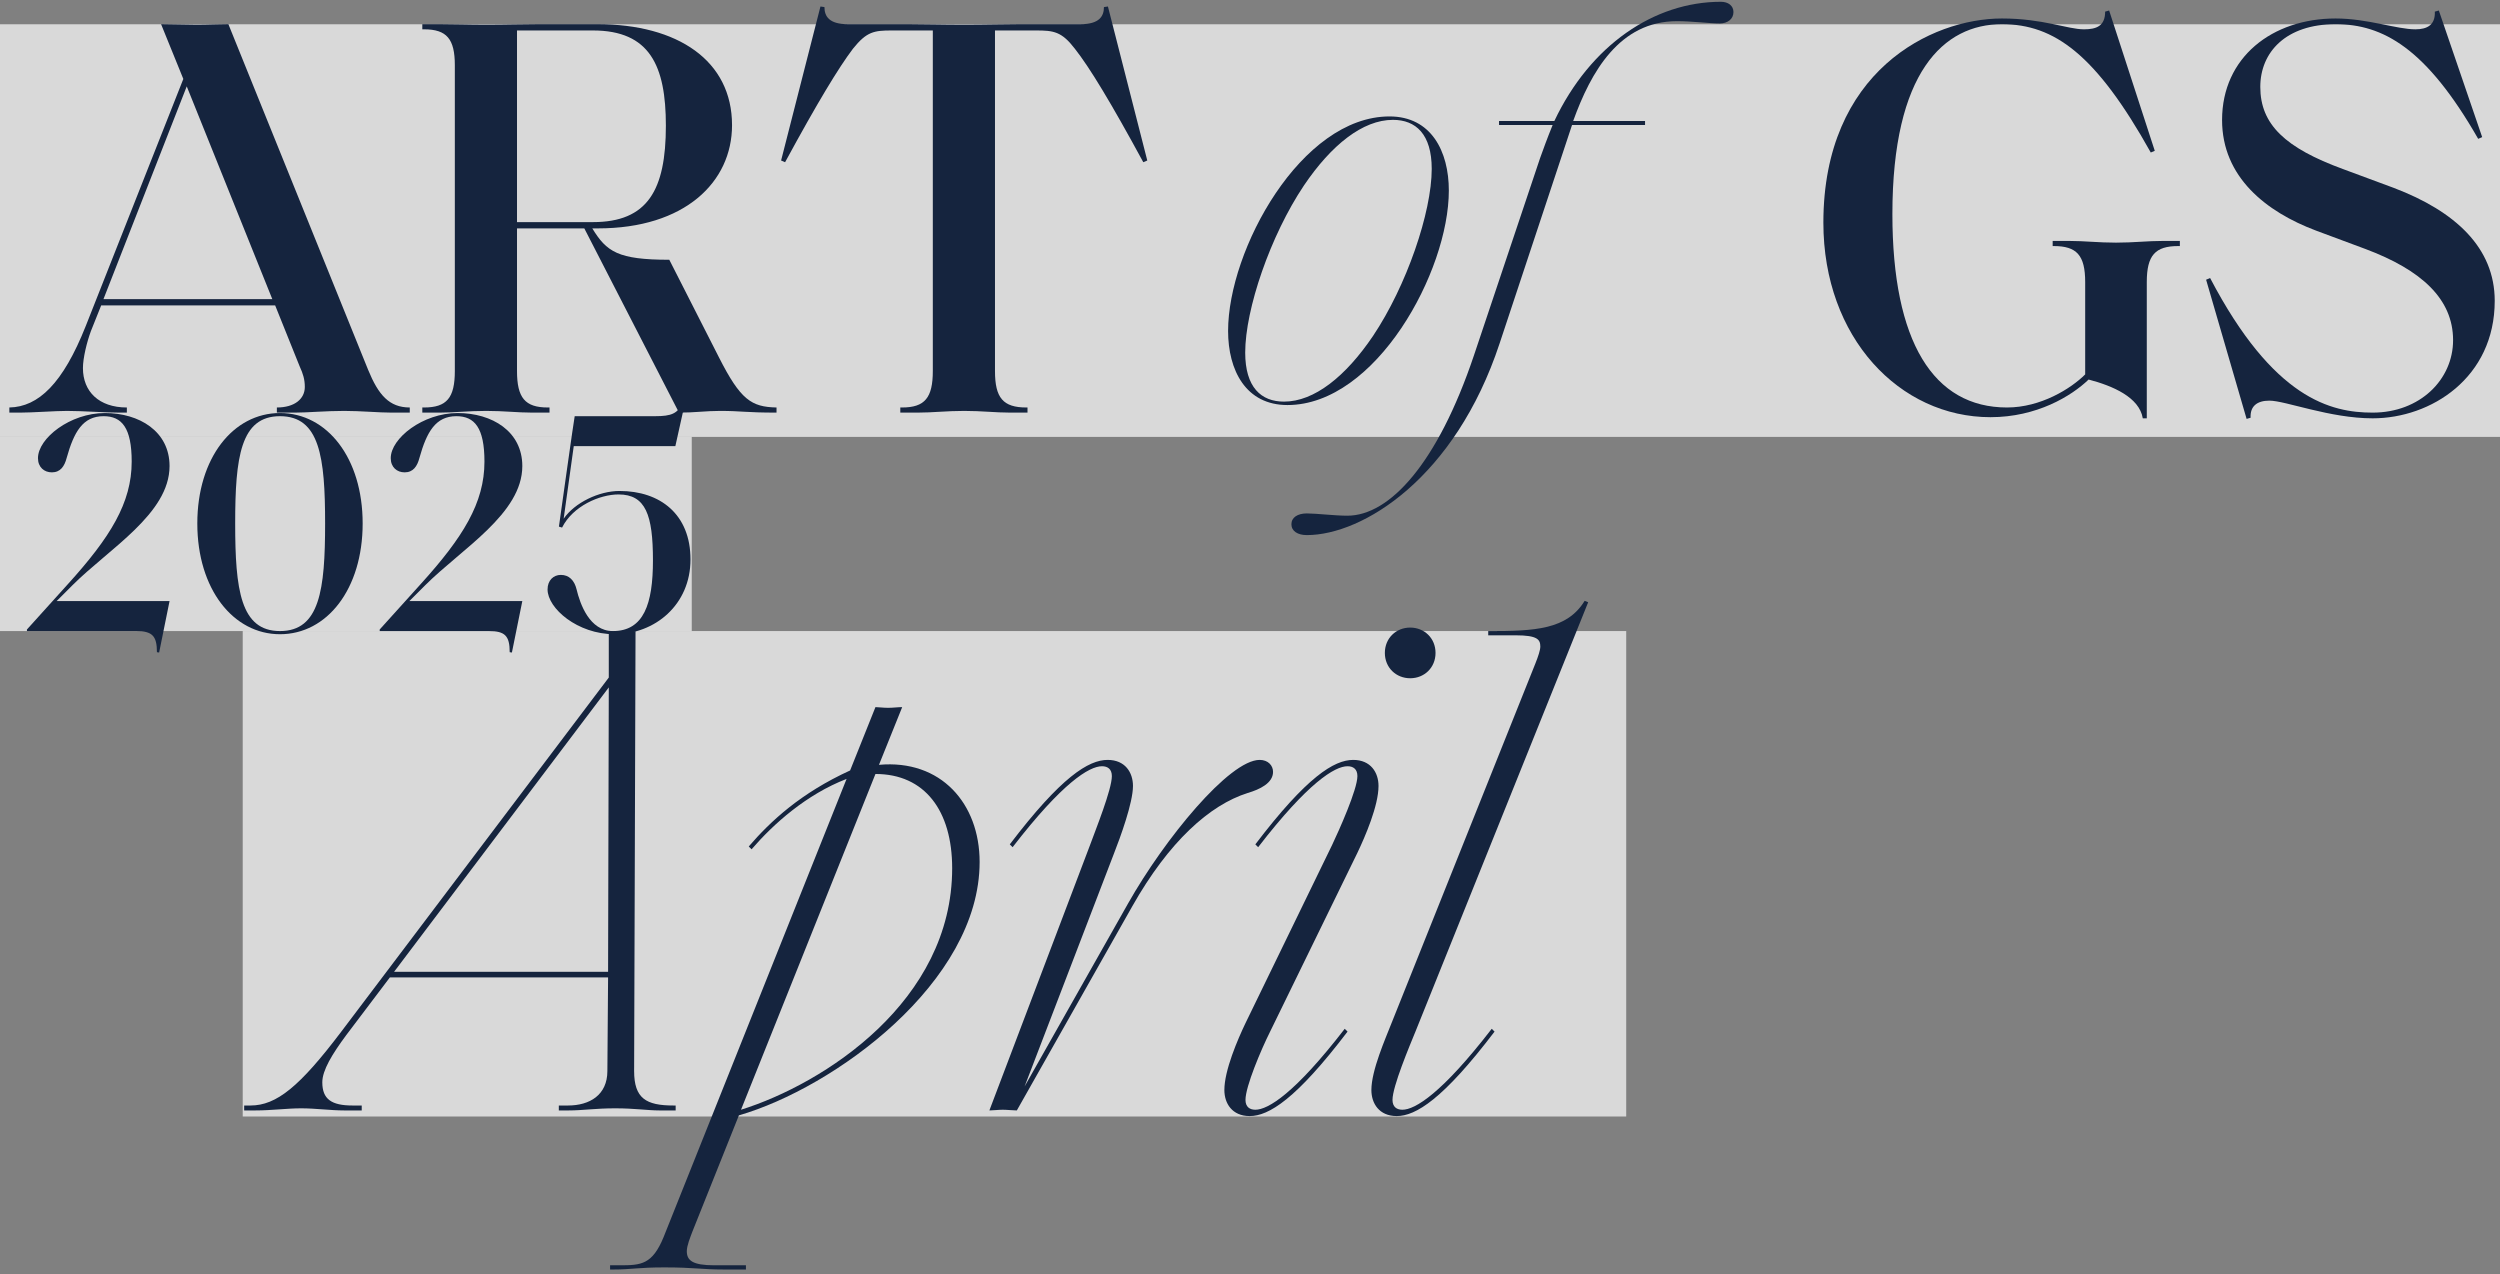 <?xml version="1.0" encoding="UTF-8"?>
<svg width="206px" height="105px" viewBox="0 0 206 105" version="1.1" xmlns="http://www.w3.org/2000/svg" xmlns:xlink="http://www.w3.org/1999/xlink">
    <rect x="0" y="0" width="206" height="105" fill="#808080" stroke="none"/>
    <title>articles-artofgs-202504-title-month@1x</title>
    <g id="articles-artofgs-202504-title-month" stroke="none" stroke-width="1" fill="none" fill-rule="evenodd">
        <g id="Group" transform="translate(0, 0.147)">
            <rect id="Rectangle-Copy-3" fill="#FFFFFF" opacity="0.7" x="0" y="1.853" width="206" height="34"></rect>
            <rect id="Rectangle-Copy-4" fill="#FFFFFF" opacity="0.7" x="0" y="35.853" width="57" height="16"></rect>
            <rect id="Rectangle-Copy-5" fill="#FFFFFF" opacity="0.7" x="20" y="51.853" width="114" height="40"></rect>
            <g id="April" transform="translate(20.12, 49.361)" fill="#15243E" fill-rule="nonzero">
                <path d="M0,41.992 L0.928,41.992 C2.262,41.992 3.538,41.818 4.698,41.818 C5.858,41.818 7.134,41.992 8.236,41.992 L9.686,41.992 L9.686,41.586 L8.932,41.586 C7.192,41.586 6.438,41.064 6.438,39.672 C6.438,38.686 7.25,37.352 8.41,35.786 L12.006,31.03 L29.986,31.03 L29.928,38.744 C29.928,40.716 28.478,41.586 26.68,41.586 L25.926,41.586 L25.926,41.992 L26.738,41.992 C27.898,41.992 28.942,41.818 30.566,41.818 C32.19,41.818 33.234,41.992 34.22,41.992 L35.554,41.992 L35.554,41.586 L35.38,41.586 C33.118,41.586 32.132,41.006 32.132,38.744 L32.248,2.494 C31.784,2.494 31.61,2.552 31.146,2.552 C30.682,2.552 30.508,2.494 30.044,2.494 L30.044,6.322 L8.004,35.496 C4.582,40.02 2.668,41.586 0.522,41.586 L0,41.586 L0,41.992 Z M12.354,30.566 L30.044,7.134 L29.986,30.566 L12.354,30.566 Z" id="Shape"></path>
                <path d="M30.151,55.1 L30.441,55.1 C31.891,55.1 32.471,54.926 34.617,54.926 C37.111,54.926 37.633,55.1 39.547,55.1 L41.345,55.1 L41.345,54.752 L38.735,54.752 C36.937,54.752 36.473,54.346 36.473,53.592 C36.473,53.128 36.763,52.432 36.937,51.968 L40.765,42.398 C48.595,40.136 60.601,31.436 60.601,21.518 C60.601,16.704 57.411,13.05 52.307,13.514 L54.221,8.758 C53.873,8.758 53.467,8.816 53.061,8.816 C52.655,8.816 52.249,8.758 52.017,8.758 L49.929,13.978 C45.869,15.834 43.375,18.154 41.577,20.242 L41.809,20.474 C43.607,18.386 46.333,15.95 49.639,14.674 L34.559,52.432 C33.631,54.694 32.703,54.752 30.963,54.752 L30.151,54.752 L30.151,55.1 Z M40.939,41.934 L52.017,14.268 C56.077,14.268 58.339,17.284 58.339,22.04 C58.339,33.002 47.783,39.788 40.939,41.934 Z" id="Shape"></path>
                <path d="M61.405,41.992 C61.695,41.992 62.159,41.934 62.507,41.934 C62.855,41.934 63.377,41.992 63.667,41.992 L73.179,25.172 C76.195,19.836 79.559,16.82 82.691,15.834 C83.677,15.544 84.779,15.022 84.779,14.094 C84.779,13.572 84.373,13.108 83.677,13.108 C81.183,13.108 75.847,19.604 72.831,24.94 L64.305,40.02 L71.671,20.822 C72.193,19.488 73.237,16.646 73.237,15.254 C73.237,14.152 72.599,13.108 71.149,13.108 C69.583,13.108 67.321,14.5 63.087,20.068 L63.319,20.3 C67.437,14.964 69.641,13.63 70.685,13.63 C71.149,13.63 71.497,13.862 71.497,14.442 C71.497,15.544 70.163,18.85 69.699,20.126 L61.405,41.992 Z" id="Path"></path>
                <path d="M82.856,42.456 C84.422,42.456 86.684,41.064 90.918,35.496 L90.686,35.264 C86.568,40.6 84.364,41.934 83.32,41.934 C82.856,41.934 82.508,41.702 82.508,41.122 C82.508,40.02 83.784,37.004 84.538,35.496 L91.73,20.764 C92.368,19.43 93.47,16.878 93.47,15.254 C93.47,14.152 92.832,13.108 91.382,13.108 C89.816,13.108 87.554,14.5 83.32,20.068 L83.552,20.3 C87.67,14.964 89.874,13.63 90.918,13.63 C91.382,13.63 91.73,13.862 91.73,14.442 C91.73,15.544 90.222,18.908 89.642,20.126 L82.508,34.8 C81.87,36.134 80.768,38.686 80.768,40.31 C80.768,41.412 81.406,42.456 82.856,42.456 Z M96.08,6.38 C97.24,6.38 98.168,5.51 98.168,4.292 C98.168,3.074 97.24,2.204 96.08,2.204 C94.92,2.204 93.992,3.074 93.992,4.292 C93.992,5.51 94.92,6.38 96.08,6.38 Z" id="Shape"></path>
                <path d="M94.97,42.456 C96.536,42.456 98.798,41.064 103.032,35.496 L102.8,35.264 C98.682,40.6 96.478,41.934 95.434,41.934 C94.97,41.934 94.622,41.702 94.622,41.122 C94.622,40.02 96.014,36.714 96.536,35.438 L110.746,0.116 L110.456,0 C109.006,2.378 106.338,2.494 102.568,2.494 L102.51,2.494 L102.51,2.842 L104.772,2.842 C106.57,2.842 106.802,3.19 106.802,3.77 C106.802,4.06 106.628,4.582 106.396,5.162 L94.564,34.742 C94.042,36.076 92.882,38.686 92.882,40.31 C92.882,41.412 93.52,42.456 94.97,42.456 Z" id="Path"></path>
            </g>
            <g id="ART" transform="translate(0.771, 0.389)" fill="#15243E" fill-rule="nonzero">
                <path d="M32.994,33.464 L32.994,33.041 C31.302,33.041 30.409,32.007 29.563,29.939 L18.048,1.457 C17.155,1.457 16.403,1.504 15.416,1.504 C14.429,1.504 13.536,1.457 12.502,1.457 L14.335,5.969 L6.298,26.32 C4.418,31.067 2.397,32.994 0,33.041 L0,33.464 L0.893,33.464 C1.88,33.464 3.807,33.323 4.747,33.323 C6.063,33.323 7.802,33.464 9.071,33.464 L9.682,33.464 L9.682,33.041 C7.379,33.041 6.063,31.725 6.063,29.798 C6.063,28.952 6.392,27.636 6.721,26.743 L7.567,24.628 L21.902,24.628 L23.923,29.657 C24.205,30.268 24.346,30.738 24.346,31.349 C24.346,32.336 23.5,33.041 22.043,33.041 L22.043,33.464 L23.547,33.464 C24.534,33.464 26.085,33.323 27.589,33.323 C28.952,33.323 30.456,33.464 31.49,33.464 L32.994,33.464 Z M14.617,6.58 L21.667,24.111 L7.755,24.111 L14.617,6.58 Z" id="Shape"></path>
                <path d="M63.215,33.464 L63.215,33.041 C61.147,32.994 60.254,32.43 58.468,28.905 L54.379,20.868 C50.149,20.868 49.209,20.21 48.034,18.283 L48.504,18.283 C55.648,18.283 59.549,14.476 59.549,9.776 C59.549,4.465 55.084,1.457 48.457,1.457 L43.663,1.457 C42.159,1.457 40.984,1.504 39.292,1.504 C37.788,1.504 36.707,1.457 35.438,1.457 L34.028,1.457 L34.028,1.88 L34.169,1.88 C36.049,1.88 36.707,2.679 36.707,4.841 L36.707,30.033 C36.707,32.242 36.049,33.041 34.169,33.041 L34.028,33.041 L34.028,33.464 L35.438,33.464 C36.707,33.464 37.788,33.323 39.292,33.323 C40.749,33.323 41.877,33.464 43.099,33.464 L44.509,33.464 L44.509,33.041 L44.368,33.041 C42.488,33.041 41.83,32.242 41.83,30.033 L41.83,18.283 L47.376,18.283 L55.178,33.464 C56.494,33.464 57.387,33.323 58.562,33.323 C60.301,33.323 60.677,33.464 63.215,33.464 Z M54.097,9.823 C54.097,15.134 52.593,17.766 48.081,17.766 L41.83,17.766 L41.83,1.974 L48.081,1.974 C52.781,1.974 54.097,4.888 54.097,9.823 Z" id="Shape"></path>
                <path d="M83.895,33.041 L83.801,33.041 C81.874,33.041 81.216,32.242 81.216,30.033 L81.216,1.974 L84.6,1.974 C86.057,1.974 86.715,2.068 87.796,3.478 C89.018,5.029 90.757,7.896 93.436,12.831 L93.765,12.69 L90.522,0 L90.193,0.047 C90.193,0.799 89.817,1.457 88.266,1.457 L83.284,1.457 C82.015,1.457 80.464,1.504 78.678,1.504 C76.845,1.504 75.341,1.457 74.025,1.457 L69.09,1.457 C67.539,1.457 67.163,0.799 67.163,0.047 L66.834,0 L63.591,12.69 L63.92,12.831 C66.599,7.896 68.338,5.029 69.513,3.478 C70.641,2.068 71.252,1.974 72.709,1.974 L76.093,1.974 L76.093,30.033 C76.093,32.242 75.435,33.041 73.555,33.041 L73.414,33.041 L73.414,33.464 L74.824,33.464 C76.093,33.464 77.221,33.323 78.678,33.323 C80.135,33.323 81.263,33.464 82.485,33.464 L83.895,33.464 L83.895,33.041 Z" id="Path"></path>
            </g>
            <g id="of" transform="translate(101.195, 0)" fill="#15243E" fill-rule="nonzero">
                <path d="M4.888,33.229 C12.173,33.229 18.189,22.231 18.189,15.557 C18.189,12.314 16.732,9.447 13.301,9.447 C6.016,9.447 0,20.445 0,27.119 C0,30.362 1.457,33.229 4.888,33.229 Z M4.606,32.947 C2.726,32.947 1.41,31.772 1.41,28.905 C1.41,25.333 3.478,19.27 6.251,15.134 C8.507,11.797 11.092,9.729 13.583,9.729 C15.463,9.729 16.779,10.904 16.779,13.771 C16.779,17.343 14.711,23.406 11.938,27.542 C9.682,30.879 7.097,32.947 4.606,32.947 Z" id="Shape"></path>
                <path d="M6.486,43.945 C11.092,43.945 18.706,39.245 22.372,28.153 L28.341,10.152 L34.357,10.152 L34.357,9.823 L28.435,9.823 C29.892,5.781 32.242,1.598 36.989,1.598 C38.258,1.598 39.668,1.786 40.514,1.786 C41.172,1.786 41.642,1.41 41.642,0.846 C41.642,0.329 41.219,0 40.608,0 C35.109,0 29.845,3.572 26.884,9.823 L22.325,9.823 L22.325,10.152 L26.743,10.152 C26.32,11.186 25.944,12.22 25.709,12.878 L20.257,29.14 C17.249,38.07 13.301,42.347 9.823,42.347 C8.789,42.347 7.285,42.159 6.486,42.159 C5.734,42.159 5.217,42.488 5.217,43.052 C5.217,43.616 5.734,43.945 6.486,43.945 Z" id="Path"></path>
            </g>
            <g id="GS" transform="translate(150.246, 0.718)" fill="#15243E" fill-rule="nonzero">
                <path d="M26.649,22.372 C26.649,20.163 27.354,19.411 29.234,19.411 L29.375,19.411 L29.375,18.988 L27.965,18.988 C26.696,18.988 25.568,19.129 24.111,19.129 C22.654,19.129 21.526,18.988 20.257,18.988 L18.894,18.988 L18.894,19.411 L18.988,19.411 C20.868,19.411 21.573,20.163 21.573,22.372 L21.573,29.986 C20.398,31.161 17.907,32.712 15.134,32.712 C9.071,32.712 5.687,27.307 5.687,16.779 C5.687,5.076 9.917,1.128 14.711,1.128 C19.035,1.128 22.466,3.619 26.978,11.703 L27.307,11.562 L23.547,0 L23.218,0.094 C23.218,1.269 22.513,1.551 21.479,1.551 C20.116,1.551 18.095,0.658 14.711,0.658 C8.883,0.658 0,5.029 0,17.484 C0,26.978 6.298,33.511 13.771,33.511 C17.578,33.511 20.445,31.772 21.855,30.409 C23.829,30.926 26.038,31.866 26.32,33.605 L26.649,33.605 L26.649,22.372 Z" id="Path"></path>
                <path d="M55.319,23.923 C55.319,19.552 52.076,16.544 47,14.617 L42.817,13.066 C38.07,11.327 36.002,9.4 36.002,6.298 C36.002,3.431 38.117,1.128 42.206,1.128 C46.107,1.128 49.679,3.102 53.956,10.575 L54.285,10.434 L50.713,0 L50.384,0.094 C50.431,1.175 49.773,1.551 48.786,1.551 C47.235,1.551 44.838,0.658 42.206,0.658 C36.989,0.658 32.853,3.854 32.853,9.024 C32.853,13.724 36.472,16.591 40.608,18.142 L44.65,19.646 C49.303,21.385 51.888,23.782 51.888,27.166 C51.888,30.409 49.162,33.135 45.261,33.135 C41.83,33.135 37.083,32.007 31.866,22.043 L31.537,22.184 L34.874,33.652 L35.203,33.558 C35.156,32.618 35.72,32.148 36.754,32.148 C38.07,32.148 41.736,33.605 45.261,33.605 C50.055,33.605 55.319,30.268 55.319,23.923 Z" id="Path"></path>
            </g>
            <g id="2025" transform="translate(2.219, 33.055)" fill="#15243E" fill-rule="nonzero">
                <path d="M11.752,16.328 L2.444,16.328 L3.744,15.028 C6.76,12.012 11.752,9.126 11.752,5.2 C11.752,2.34 9.256,0.832 6.422,0.832 C3.562,0.832 0.91,2.912 0.91,4.55 C0.91,5.304 1.43,5.72 2.054,5.72 C2.756,5.72 3.094,5.226 3.276,4.524 C3.874,2.392 4.602,1.092 6.318,1.092 C7.826,1.092 8.632,2.054 8.632,4.836 C8.632,8.242 6.864,11.076 3.38,14.924 L0,18.668 L0,18.798 L8.996,18.798 C10.322,18.798 10.712,19.188 10.712,20.54 L10.894,20.566 L11.752,16.328 Z" id="Path"></path>
                <path d="M20.852,18.798 C17.602,18.798 17.16,15.392 17.16,9.932 C17.16,4.472 17.602,1.092 20.852,1.092 C24.128,1.092 24.57,4.472 24.57,9.932 C24.57,15.392 24.128,18.798 20.852,18.798 Z M20.852,19.058 C24.726,19.058 27.664,15.34 27.664,9.932 C27.664,4.524 24.726,0.832 20.852,0.832 C17.004,0.832 14.04,4.524 14.04,9.932 C14.04,15.34 17.004,19.058 20.852,19.058 Z" id="Shape"></path>
                <path d="M40.82,16.328 L31.512,16.328 L32.812,15.028 C35.828,12.012 40.82,9.126 40.82,5.2 C40.82,2.34 38.324,0.832 35.49,0.832 C32.63,0.832 29.978,2.912 29.978,4.55 C29.978,5.304 30.498,5.72 31.122,5.72 C31.824,5.72 32.162,5.226 32.344,4.524 C32.942,2.392 33.67,1.092 35.386,1.092 C36.894,1.092 37.7,2.054 37.7,4.836 C37.7,8.242 35.932,11.076 32.448,14.924 L29.068,18.668 L29.068,18.798 L38.064,18.798 C39.39,18.798 39.78,19.188 39.78,20.54 L39.962,20.566 L40.82,16.328 Z" id="Path"></path>
                <path d="M48.412,19.058 C51.74,19.058 54.678,16.64 54.678,12.896 C54.678,9.178 52.182,7.254 48.828,7.254 C47.138,7.254 45.136,8.216 44.226,9.542 L45.058,3.562 L53.43,3.562 L54.21,0.052 L54.028,0 C53.612,0.884 53.092,1.092 51.766,1.092 L45.136,1.092 C45.11,1.092 43.836,10.192 43.836,10.192 L44.096,10.27 C44.98,8.502 47.19,7.54 48.75,7.54 C50.986,7.54 51.584,9.23 51.584,12.974 C51.584,16.562 50.83,18.798 48.282,18.798 C46.358,18.798 45.578,16.562 45.292,15.366 C45.11,14.612 44.668,14.17 43.992,14.17 C43.394,14.17 42.9,14.612 42.9,15.366 C42.9,16.926 45.37,19.058 48.412,19.058 Z" id="Path"></path>
            </g>
        </g>
    </g>
</svg>